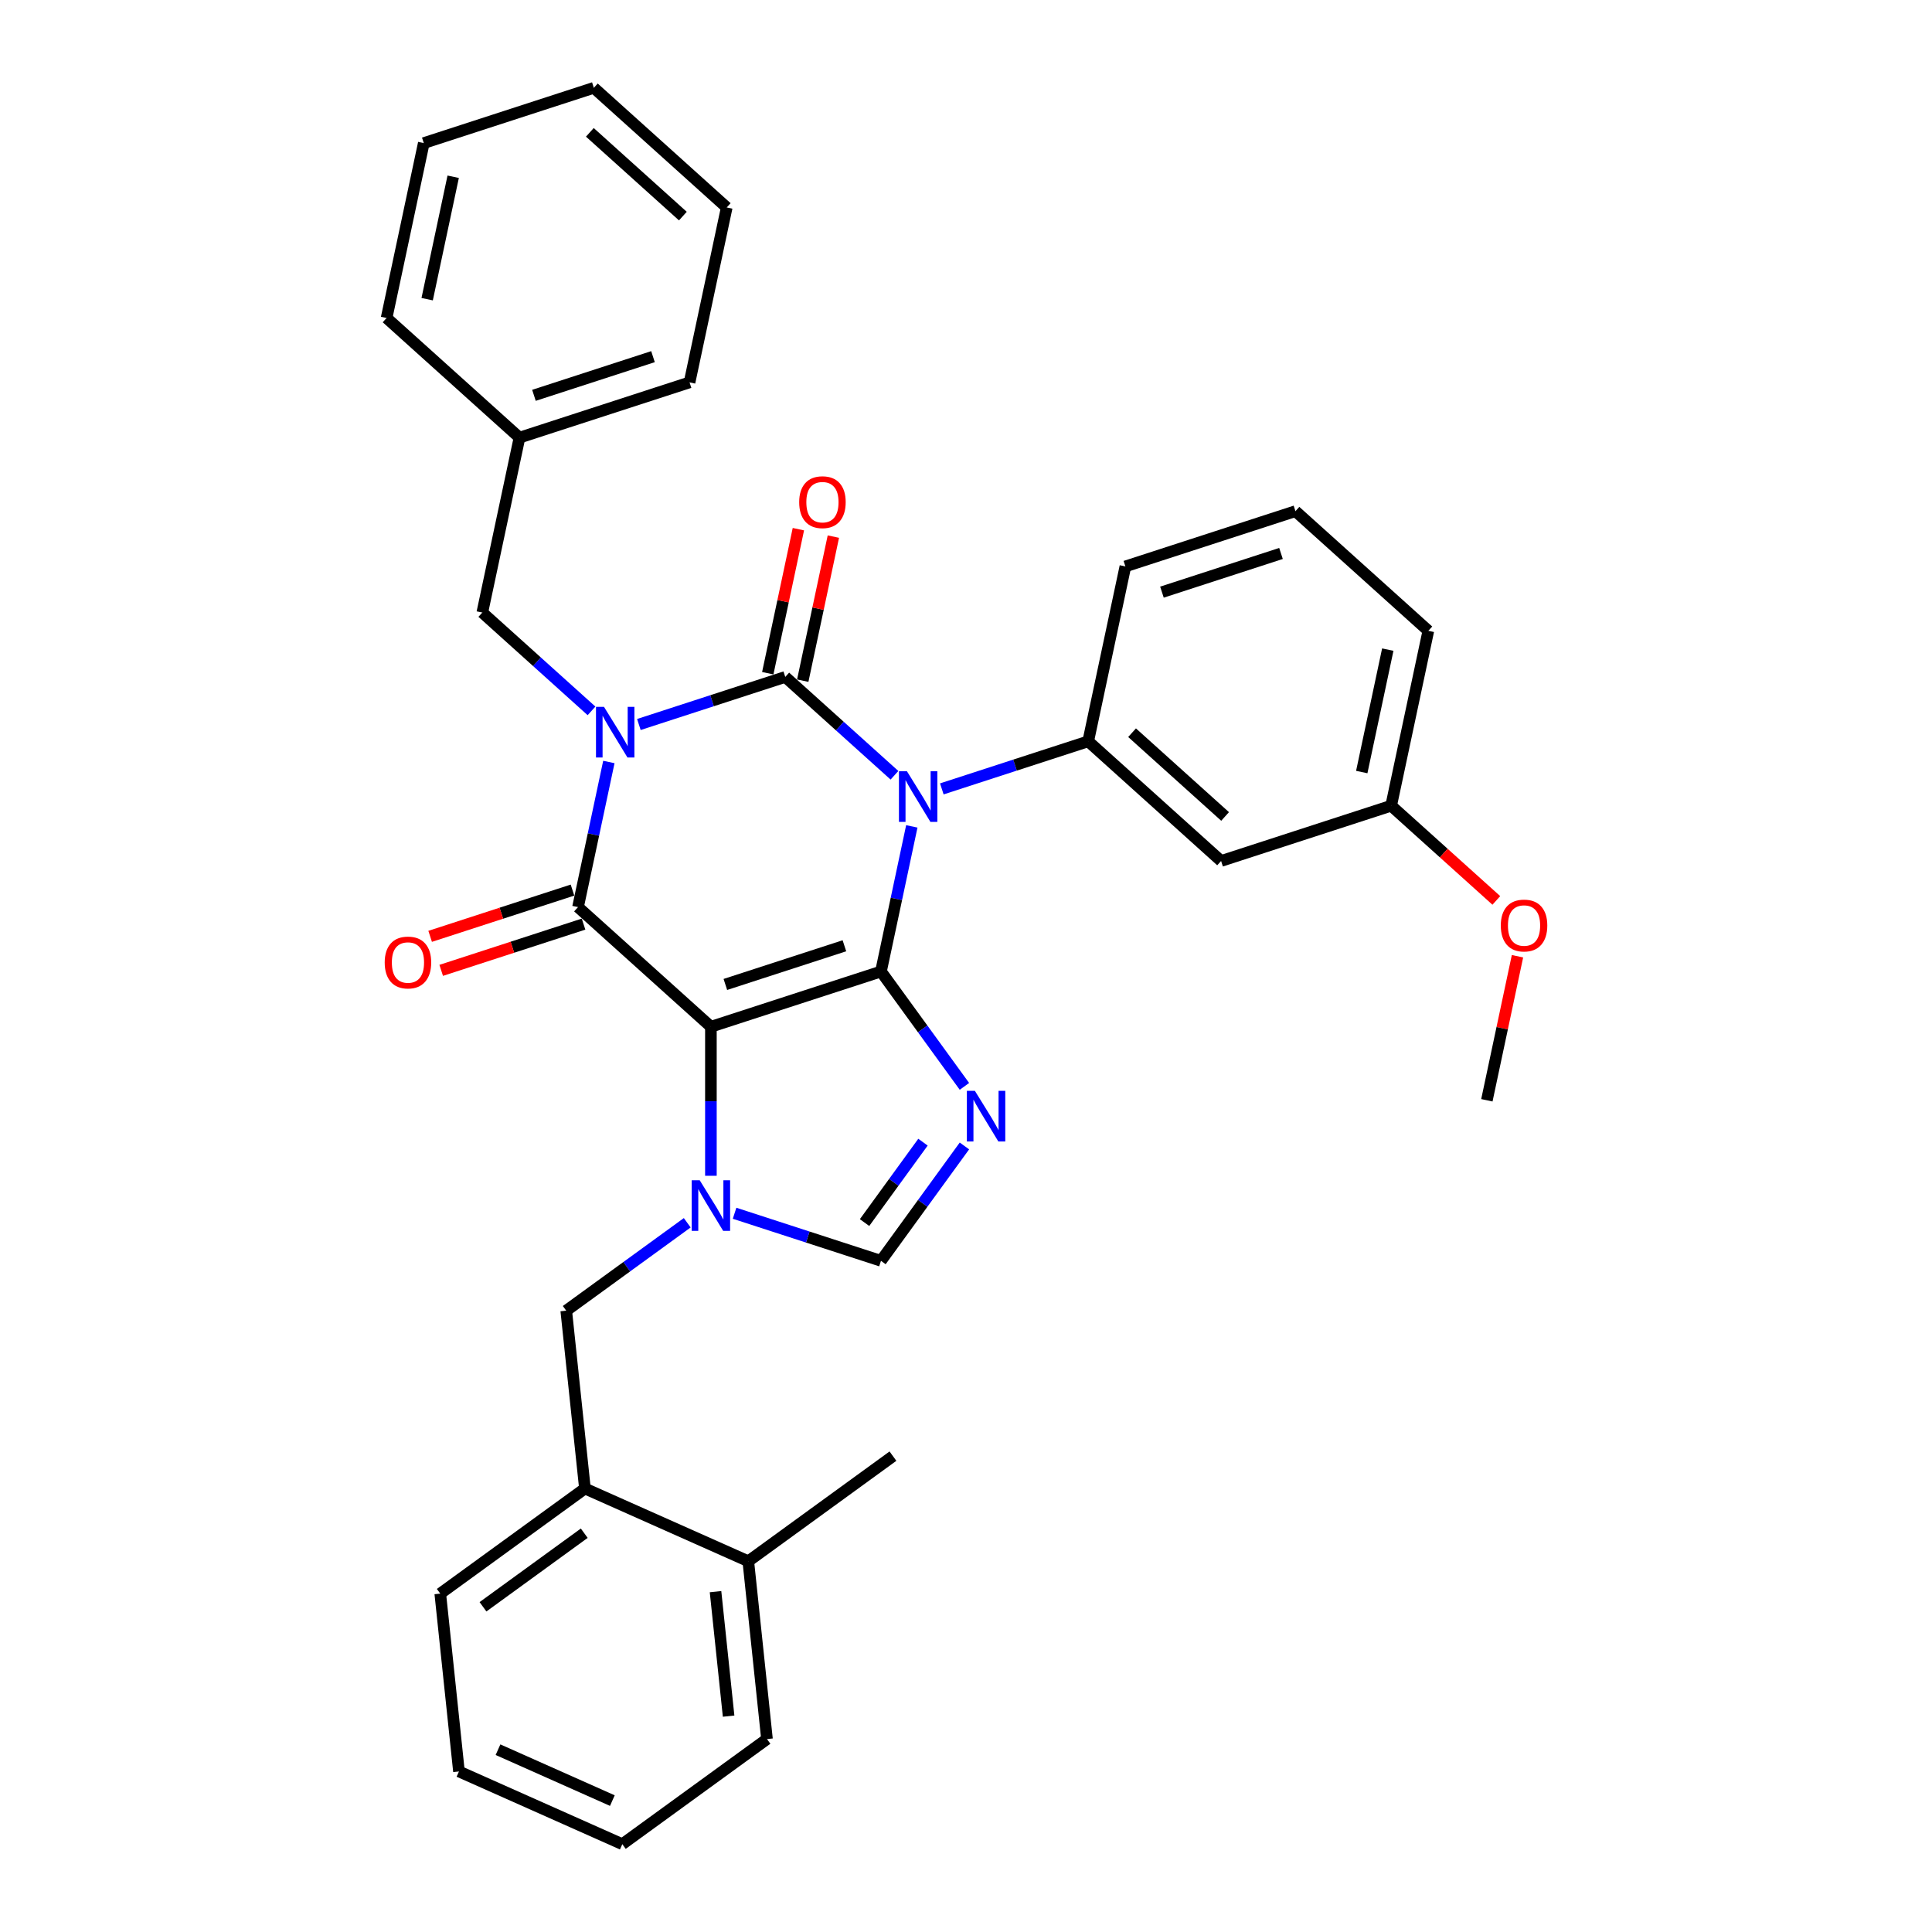 <?xml version='1.0' encoding='iso-8859-1'?>
<svg version='1.1' baseProfile='full'
              xmlns='http://www.w3.org/2000/svg'
                      xmlns:rdkit='http://www.rdkit.org/xml'
                      xmlns:xlink='http://www.w3.org/1999/xlink'
                  xml:space='preserve'
width='1000px' height='1000px' viewBox='0 0 1000 1000'>
<!-- END OF HEADER -->
<rect style='opacity:1.0;fill:#FFFFFF;stroke:none' width='1000' height='1000' x='0' y='0'> </rect>
<path class='bond-0' d='M 330.679,375.001 L 368.564,362.691' style='fill:none;fill-rule:evenodd;stroke:#0000FF;stroke-width:6px;stroke-linecap:butt;stroke-linejoin:miter;stroke-opacity:1' />
<path class='bond-0' d='M 368.564,362.691 L 406.449,350.381' style='fill:none;fill-rule:evenodd;stroke:#000000;stroke-width:6px;stroke-linecap:butt;stroke-linejoin:miter;stroke-opacity:1' />
<path class='bond-1' d='M 315.147,394.402 L 307.164,431.958' style='fill:none;fill-rule:evenodd;stroke:#0000FF;stroke-width:6px;stroke-linecap:butt;stroke-linejoin:miter;stroke-opacity:1' />
<path class='bond-1' d='M 307.164,431.958 L 299.181,469.514' style='fill:none;fill-rule:evenodd;stroke:#000000;stroke-width:6px;stroke-linecap:butt;stroke-linejoin:miter;stroke-opacity:1' />
<path class='bond-2' d='M 306.17,367.948 L 277.907,342.5' style='fill:none;fill-rule:evenodd;stroke:#0000FF;stroke-width:6px;stroke-linecap:butt;stroke-linejoin:miter;stroke-opacity:1' />
<path class='bond-2' d='M 277.907,342.5 L 249.643,317.051' style='fill:none;fill-rule:evenodd;stroke:#000000;stroke-width:6px;stroke-linecap:butt;stroke-linejoin:miter;stroke-opacity:1' />
<path class='bond-3' d='M 406.449,350.381 L 434.713,375.83' style='fill:none;fill-rule:evenodd;stroke:#000000;stroke-width:6px;stroke-linecap:butt;stroke-linejoin:miter;stroke-opacity:1' />
<path class='bond-3' d='M 434.713,375.83 L 462.977,401.279' style='fill:none;fill-rule:evenodd;stroke:#0000FF;stroke-width:6px;stroke-linecap:butt;stroke-linejoin:miter;stroke-opacity:1' />
<path class='bond-4' d='M 415.503,352.306 L 423.426,315.027' style='fill:none;fill-rule:evenodd;stroke:#000000;stroke-width:6px;stroke-linecap:butt;stroke-linejoin:miter;stroke-opacity:1' />
<path class='bond-4' d='M 423.426,315.027 L 431.35,277.748' style='fill:none;fill-rule:evenodd;stroke:#FF0000;stroke-width:6px;stroke-linecap:butt;stroke-linejoin:miter;stroke-opacity:1' />
<path class='bond-4' d='M 397.396,348.457 L 405.32,311.178' style='fill:none;fill-rule:evenodd;stroke:#000000;stroke-width:6px;stroke-linecap:butt;stroke-linejoin:miter;stroke-opacity:1' />
<path class='bond-4' d='M 405.32,311.178 L 413.244,273.9' style='fill:none;fill-rule:evenodd;stroke:#FF0000;stroke-width:6px;stroke-linecap:butt;stroke-linejoin:miter;stroke-opacity:1' />
<path class='bond-5' d='M 487.485,408.331 L 525.37,396.021' style='fill:none;fill-rule:evenodd;stroke:#0000FF;stroke-width:6px;stroke-linecap:butt;stroke-linejoin:miter;stroke-opacity:1' />
<path class='bond-5' d='M 525.37,396.021 L 563.256,383.711' style='fill:none;fill-rule:evenodd;stroke:#000000;stroke-width:6px;stroke-linecap:butt;stroke-linejoin:miter;stroke-opacity:1' />
<path class='bond-6' d='M 471.953,427.732 L 463.97,465.288' style='fill:none;fill-rule:evenodd;stroke:#0000FF;stroke-width:6px;stroke-linecap:butt;stroke-linejoin:miter;stroke-opacity:1' />
<path class='bond-6' d='M 463.97,465.288 L 455.988,502.845' style='fill:none;fill-rule:evenodd;stroke:#000000;stroke-width:6px;stroke-linecap:butt;stroke-linejoin:miter;stroke-opacity:1' />
<path class='bond-7' d='M 299.181,469.514 L 367.963,531.445' style='fill:none;fill-rule:evenodd;stroke:#000000;stroke-width:6px;stroke-linecap:butt;stroke-linejoin:miter;stroke-opacity:1' />
<path class='bond-8' d='M 296.321,460.712 L 259.482,472.682' style='fill:none;fill-rule:evenodd;stroke:#000000;stroke-width:6px;stroke-linecap:butt;stroke-linejoin:miter;stroke-opacity:1' />
<path class='bond-8' d='M 259.482,472.682 L 222.642,484.652' style='fill:none;fill-rule:evenodd;stroke:#FF0000;stroke-width:6px;stroke-linecap:butt;stroke-linejoin:miter;stroke-opacity:1' />
<path class='bond-8' d='M 302.041,478.317 L 265.202,490.287' style='fill:none;fill-rule:evenodd;stroke:#000000;stroke-width:6px;stroke-linecap:butt;stroke-linejoin:miter;stroke-opacity:1' />
<path class='bond-8' d='M 265.202,490.287 L 228.363,502.256' style='fill:none;fill-rule:evenodd;stroke:#FF0000;stroke-width:6px;stroke-linecap:butt;stroke-linejoin:miter;stroke-opacity:1' />
<path class='bond-9' d='M 302.759,770.45 L 227.881,824.852' style='fill:none;fill-rule:evenodd;stroke:#000000;stroke-width:6px;stroke-linecap:butt;stroke-linejoin:miter;stroke-opacity:1' />
<path class='bond-9' d='M 302.408,793.586 L 249.993,831.668' style='fill:none;fill-rule:evenodd;stroke:#000000;stroke-width:6px;stroke-linecap:butt;stroke-linejoin:miter;stroke-opacity:1' />
<path class='bond-10' d='M 302.759,770.45 L 293.085,678.402' style='fill:none;fill-rule:evenodd;stroke:#000000;stroke-width:6px;stroke-linecap:butt;stroke-linejoin:miter;stroke-opacity:1' />
<path class='bond-11' d='M 302.759,770.45 L 387.312,808.096' style='fill:none;fill-rule:evenodd;stroke:#000000;stroke-width:6px;stroke-linecap:butt;stroke-linejoin:miter;stroke-opacity:1' />
<path class='bond-12' d='M 367.963,531.445 L 455.988,502.845' style='fill:none;fill-rule:evenodd;stroke:#000000;stroke-width:6px;stroke-linecap:butt;stroke-linejoin:miter;stroke-opacity:1' />
<path class='bond-12' d='M 375.446,509.55 L 437.064,489.53' style='fill:none;fill-rule:evenodd;stroke:#000000;stroke-width:6px;stroke-linecap:butt;stroke-linejoin:miter;stroke-opacity:1' />
<path class='bond-13' d='M 367.963,531.445 L 367.963,570.013' style='fill:none;fill-rule:evenodd;stroke:#000000;stroke-width:6px;stroke-linecap:butt;stroke-linejoin:miter;stroke-opacity:1' />
<path class='bond-13' d='M 367.963,570.013 L 367.963,608.581' style='fill:none;fill-rule:evenodd;stroke:#0000FF;stroke-width:6px;stroke-linecap:butt;stroke-linejoin:miter;stroke-opacity:1' />
<path class='bond-14' d='M 455.988,502.845 L 477.587,532.574' style='fill:none;fill-rule:evenodd;stroke:#000000;stroke-width:6px;stroke-linecap:butt;stroke-linejoin:miter;stroke-opacity:1' />
<path class='bond-14' d='M 477.587,532.574 L 499.187,562.303' style='fill:none;fill-rule:evenodd;stroke:#0000FF;stroke-width:6px;stroke-linecap:butt;stroke-linejoin:miter;stroke-opacity:1' />
<path class='bond-15' d='M 499.187,593.142 L 477.587,622.872' style='fill:none;fill-rule:evenodd;stroke:#0000FF;stroke-width:6px;stroke-linecap:butt;stroke-linejoin:miter;stroke-opacity:1' />
<path class='bond-15' d='M 477.587,622.872 L 455.988,652.601' style='fill:none;fill-rule:evenodd;stroke:#000000;stroke-width:6px;stroke-linecap:butt;stroke-linejoin:miter;stroke-opacity:1' />
<path class='bond-15' d='M 477.731,591.181 L 462.612,611.991' style='fill:none;fill-rule:evenodd;stroke:#0000FF;stroke-width:6px;stroke-linecap:butt;stroke-linejoin:miter;stroke-opacity:1' />
<path class='bond-15' d='M 462.612,611.991 L 447.492,632.802' style='fill:none;fill-rule:evenodd;stroke:#000000;stroke-width:6px;stroke-linecap:butt;stroke-linejoin:miter;stroke-opacity:1' />
<path class='bond-16' d='M 455.988,652.601 L 418.102,640.291' style='fill:none;fill-rule:evenodd;stroke:#000000;stroke-width:6px;stroke-linecap:butt;stroke-linejoin:miter;stroke-opacity:1' />
<path class='bond-16' d='M 418.102,640.291 L 380.217,627.982' style='fill:none;fill-rule:evenodd;stroke:#0000FF;stroke-width:6px;stroke-linecap:butt;stroke-linejoin:miter;stroke-opacity:1' />
<path class='bond-17' d='M 355.709,632.903 L 324.397,655.653' style='fill:none;fill-rule:evenodd;stroke:#0000FF;stroke-width:6px;stroke-linecap:butt;stroke-linejoin:miter;stroke-opacity:1' />
<path class='bond-17' d='M 324.397,655.653 L 293.085,678.402' style='fill:none;fill-rule:evenodd;stroke:#000000;stroke-width:6px;stroke-linecap:butt;stroke-linejoin:miter;stroke-opacity:1' />
<path class='bond-18' d='M 227.881,824.852 L 237.555,916.9' style='fill:none;fill-rule:evenodd;stroke:#000000;stroke-width:6px;stroke-linecap:butt;stroke-linejoin:miter;stroke-opacity:1' />
<path class='bond-19' d='M 268.886,226.519 L 249.643,317.051' style='fill:none;fill-rule:evenodd;stroke:#000000;stroke-width:6px;stroke-linecap:butt;stroke-linejoin:miter;stroke-opacity:1' />
<path class='bond-20' d='M 268.886,226.519 L 356.911,197.918' style='fill:none;fill-rule:evenodd;stroke:#000000;stroke-width:6px;stroke-linecap:butt;stroke-linejoin:miter;stroke-opacity:1' />
<path class='bond-20' d='M 276.37,204.624 L 337.987,184.603' style='fill:none;fill-rule:evenodd;stroke:#000000;stroke-width:6px;stroke-linecap:butt;stroke-linejoin:miter;stroke-opacity:1' />
<path class='bond-21' d='M 268.886,226.519 L 200.105,164.588' style='fill:none;fill-rule:evenodd;stroke:#000000;stroke-width:6px;stroke-linecap:butt;stroke-linejoin:miter;stroke-opacity:1' />
<path class='bond-22' d='M 632.037,445.643 L 563.256,383.711' style='fill:none;fill-rule:evenodd;stroke:#000000;stroke-width:6px;stroke-linecap:butt;stroke-linejoin:miter;stroke-opacity:1' />
<path class='bond-22' d='M 634.106,422.597 L 585.959,379.245' style='fill:none;fill-rule:evenodd;stroke:#000000;stroke-width:6px;stroke-linecap:butt;stroke-linejoin:miter;stroke-opacity:1' />
<path class='bond-23' d='M 632.037,445.643 L 720.062,417.042' style='fill:none;fill-rule:evenodd;stroke:#000000;stroke-width:6px;stroke-linecap:butt;stroke-linejoin:miter;stroke-opacity:1' />
<path class='bond-24' d='M 563.256,383.711 L 582.499,293.179' style='fill:none;fill-rule:evenodd;stroke:#000000;stroke-width:6px;stroke-linecap:butt;stroke-linejoin:miter;stroke-opacity:1' />
<path class='bond-25' d='M 720.062,417.042 L 747.28,441.549' style='fill:none;fill-rule:evenodd;stroke:#000000;stroke-width:6px;stroke-linecap:butt;stroke-linejoin:miter;stroke-opacity:1' />
<path class='bond-25' d='M 747.28,441.549 L 774.497,466.056' style='fill:none;fill-rule:evenodd;stroke:#FF0000;stroke-width:6px;stroke-linecap:butt;stroke-linejoin:miter;stroke-opacity:1' />
<path class='bond-26' d='M 720.062,417.042 L 739.305,326.509' style='fill:none;fill-rule:evenodd;stroke:#000000;stroke-width:6px;stroke-linecap:butt;stroke-linejoin:miter;stroke-opacity:1' />
<path class='bond-26' d='M 704.842,399.613 L 718.312,336.241' style='fill:none;fill-rule:evenodd;stroke:#000000;stroke-width:6px;stroke-linecap:butt;stroke-linejoin:miter;stroke-opacity:1' />
<path class='bond-27' d='M 785.448,494.948 L 777.524,532.226' style='fill:none;fill-rule:evenodd;stroke:#FF0000;stroke-width:6px;stroke-linecap:butt;stroke-linejoin:miter;stroke-opacity:1' />
<path class='bond-27' d='M 777.524,532.226 L 769.6,569.505' style='fill:none;fill-rule:evenodd;stroke:#000000;stroke-width:6px;stroke-linecap:butt;stroke-linejoin:miter;stroke-opacity:1' />
<path class='bond-28' d='M 670.524,264.578 L 582.499,293.179' style='fill:none;fill-rule:evenodd;stroke:#000000;stroke-width:6px;stroke-linecap:butt;stroke-linejoin:miter;stroke-opacity:1' />
<path class='bond-28' d='M 663.04,286.473 L 601.423,306.494' style='fill:none;fill-rule:evenodd;stroke:#000000;stroke-width:6px;stroke-linecap:butt;stroke-linejoin:miter;stroke-opacity:1' />
<path class='bond-29' d='M 670.524,264.578 L 739.305,326.509' style='fill:none;fill-rule:evenodd;stroke:#000000;stroke-width:6px;stroke-linecap:butt;stroke-linejoin:miter;stroke-opacity:1' />
<path class='bond-30' d='M 356.911,197.918 L 376.154,107.386' style='fill:none;fill-rule:evenodd;stroke:#000000;stroke-width:6px;stroke-linecap:butt;stroke-linejoin:miter;stroke-opacity:1' />
<path class='bond-31' d='M 200.105,164.588 L 219.348,74.055' style='fill:none;fill-rule:evenodd;stroke:#000000;stroke-width:6px;stroke-linecap:butt;stroke-linejoin:miter;stroke-opacity:1' />
<path class='bond-31' d='M 221.098,154.856 L 234.568,91.484' style='fill:none;fill-rule:evenodd;stroke:#000000;stroke-width:6px;stroke-linecap:butt;stroke-linejoin:miter;stroke-opacity:1' />
<path class='bond-32' d='M 376.154,107.386 L 307.373,45.455' style='fill:none;fill-rule:evenodd;stroke:#000000;stroke-width:6px;stroke-linecap:butt;stroke-linejoin:miter;stroke-opacity:1' />
<path class='bond-32' d='M 353.451,111.852 L 305.304,68.501' style='fill:none;fill-rule:evenodd;stroke:#000000;stroke-width:6px;stroke-linecap:butt;stroke-linejoin:miter;stroke-opacity:1' />
<path class='bond-33' d='M 219.348,74.055 L 307.373,45.455' style='fill:none;fill-rule:evenodd;stroke:#000000;stroke-width:6px;stroke-linecap:butt;stroke-linejoin:miter;stroke-opacity:1' />
<path class='bond-34' d='M 237.555,916.9 L 322.108,954.545' style='fill:none;fill-rule:evenodd;stroke:#000000;stroke-width:6px;stroke-linecap:butt;stroke-linejoin:miter;stroke-opacity:1' />
<path class='bond-34' d='M 257.767,905.636 L 316.955,931.988' style='fill:none;fill-rule:evenodd;stroke:#000000;stroke-width:6px;stroke-linecap:butt;stroke-linejoin:miter;stroke-opacity:1' />
<path class='bond-35' d='M 387.312,808.096 L 396.987,900.143' style='fill:none;fill-rule:evenodd;stroke:#000000;stroke-width:6px;stroke-linecap:butt;stroke-linejoin:miter;stroke-opacity:1' />
<path class='bond-35' d='M 370.354,823.838 L 377.126,888.271' style='fill:none;fill-rule:evenodd;stroke:#000000;stroke-width:6px;stroke-linecap:butt;stroke-linejoin:miter;stroke-opacity:1' />
<path class='bond-36' d='M 387.312,808.096 L 462.19,753.693' style='fill:none;fill-rule:evenodd;stroke:#000000;stroke-width:6px;stroke-linecap:butt;stroke-linejoin:miter;stroke-opacity:1' />
<path class='bond-37' d='M 322.108,954.545 L 396.987,900.143' style='fill:none;fill-rule:evenodd;stroke:#000000;stroke-width:6px;stroke-linecap:butt;stroke-linejoin:miter;stroke-opacity:1' />
<path  class='atom-0' d='M 312.631 365.876
L 321.22 379.76
Q 322.071 381.129, 323.441 383.61
Q 324.811 386.09, 324.885 386.238
L 324.885 365.876
L 328.365 365.876
L 328.365 392.088
L 324.774 392.088
L 315.555 376.909
Q 314.482 375.132, 313.334 373.096
Q 312.223 371.059, 311.89 370.43
L 311.89 392.088
L 308.484 392.088
L 308.484 365.876
L 312.631 365.876
' fill='#0000FF'/>
<path  class='atom-2' d='M 469.437 399.207
L 478.026 413.09
Q 478.877 414.46, 480.247 416.94
Q 481.617 419.421, 481.691 419.569
L 481.691 399.207
L 485.171 399.207
L 485.171 425.418
L 481.58 425.418
L 472.362 410.239
Q 471.288 408.462, 470.14 406.426
Q 469.03 404.39, 468.696 403.76
L 468.696 425.418
L 465.29 425.418
L 465.29 399.207
L 469.437 399.207
' fill='#0000FF'/>
<path  class='atom-4' d='M 199.124 498.189
Q 199.124 491.896, 202.234 488.379
Q 205.344 484.861, 211.157 484.861
Q 216.969 484.861, 220.079 488.379
Q 223.189 491.896, 223.189 498.189
Q 223.189 504.557, 220.042 508.185
Q 216.895 511.776, 211.157 511.776
Q 205.381 511.776, 202.234 508.185
Q 199.124 504.594, 199.124 498.189
M 211.157 508.815
Q 215.155 508.815, 217.302 506.149
Q 219.487 503.446, 219.487 498.189
Q 219.487 493.043, 217.302 490.452
Q 215.155 487.823, 211.157 487.823
Q 207.158 487.823, 204.974 490.415
Q 202.827 493.006, 202.827 498.189
Q 202.827 503.483, 204.974 506.149
Q 207.158 508.815, 211.157 508.815
' fill='#FF0000'/>
<path  class='atom-5' d='M 413.66 259.923
Q 413.66 253.629, 416.77 250.112
Q 419.88 246.595, 425.692 246.595
Q 431.505 246.595, 434.615 250.112
Q 437.725 253.629, 437.725 259.923
Q 437.725 266.291, 434.578 269.919
Q 431.431 273.51, 425.692 273.51
Q 419.917 273.51, 416.77 269.919
Q 413.66 266.328, 413.66 259.923
M 425.692 270.548
Q 429.691 270.548, 431.838 267.883
Q 434.022 265.18, 434.022 259.923
Q 434.022 254.777, 431.838 252.186
Q 429.691 249.557, 425.692 249.557
Q 421.694 249.557, 419.51 252.148
Q 417.363 254.74, 417.363 259.923
Q 417.363 265.217, 419.51 267.883
Q 421.694 270.548, 425.692 270.548
' fill='#FF0000'/>
<path  class='atom-9' d='M 504.596 564.617
L 513.185 578.5
Q 514.037 579.87, 515.406 582.351
Q 516.776 584.831, 516.85 584.979
L 516.85 564.617
L 520.33 564.617
L 520.33 590.829
L 516.739 590.829
L 507.521 575.65
Q 506.447 573.873, 505.299 571.836
Q 504.189 569.8, 503.856 569.171
L 503.856 590.829
L 500.45 590.829
L 500.45 564.617
L 504.596 564.617
' fill='#0000FF'/>
<path  class='atom-11' d='M 362.169 610.894
L 370.758 624.778
Q 371.61 626.147, 372.979 628.628
Q 374.349 631.108, 374.423 631.256
L 374.423 610.894
L 377.903 610.894
L 377.903 637.106
L 374.312 637.106
L 365.094 621.927
Q 364.02 620.15, 362.872 618.114
Q 361.762 616.077, 361.429 615.448
L 361.429 637.106
L 358.023 637.106
L 358.023 610.894
L 362.169 610.894
' fill='#0000FF'/>
<path  class='atom-19' d='M 776.811 479.047
Q 776.811 472.753, 779.921 469.236
Q 783.031 465.719, 788.843 465.719
Q 794.656 465.719, 797.766 469.236
Q 800.876 472.753, 800.876 479.047
Q 800.876 485.415, 797.729 489.043
Q 794.582 492.634, 788.843 492.634
Q 783.068 492.634, 779.921 489.043
Q 776.811 485.452, 776.811 479.047
M 788.843 489.672
Q 792.842 489.672, 794.989 487.007
Q 797.173 484.304, 797.173 479.047
Q 797.173 473.901, 794.989 471.309
Q 792.842 468.681, 788.843 468.681
Q 784.845 468.681, 782.661 471.272
Q 780.513 473.864, 780.513 479.047
Q 780.513 484.341, 782.661 487.007
Q 784.845 489.672, 788.843 489.672
' fill='#FF0000'/>
</svg>
